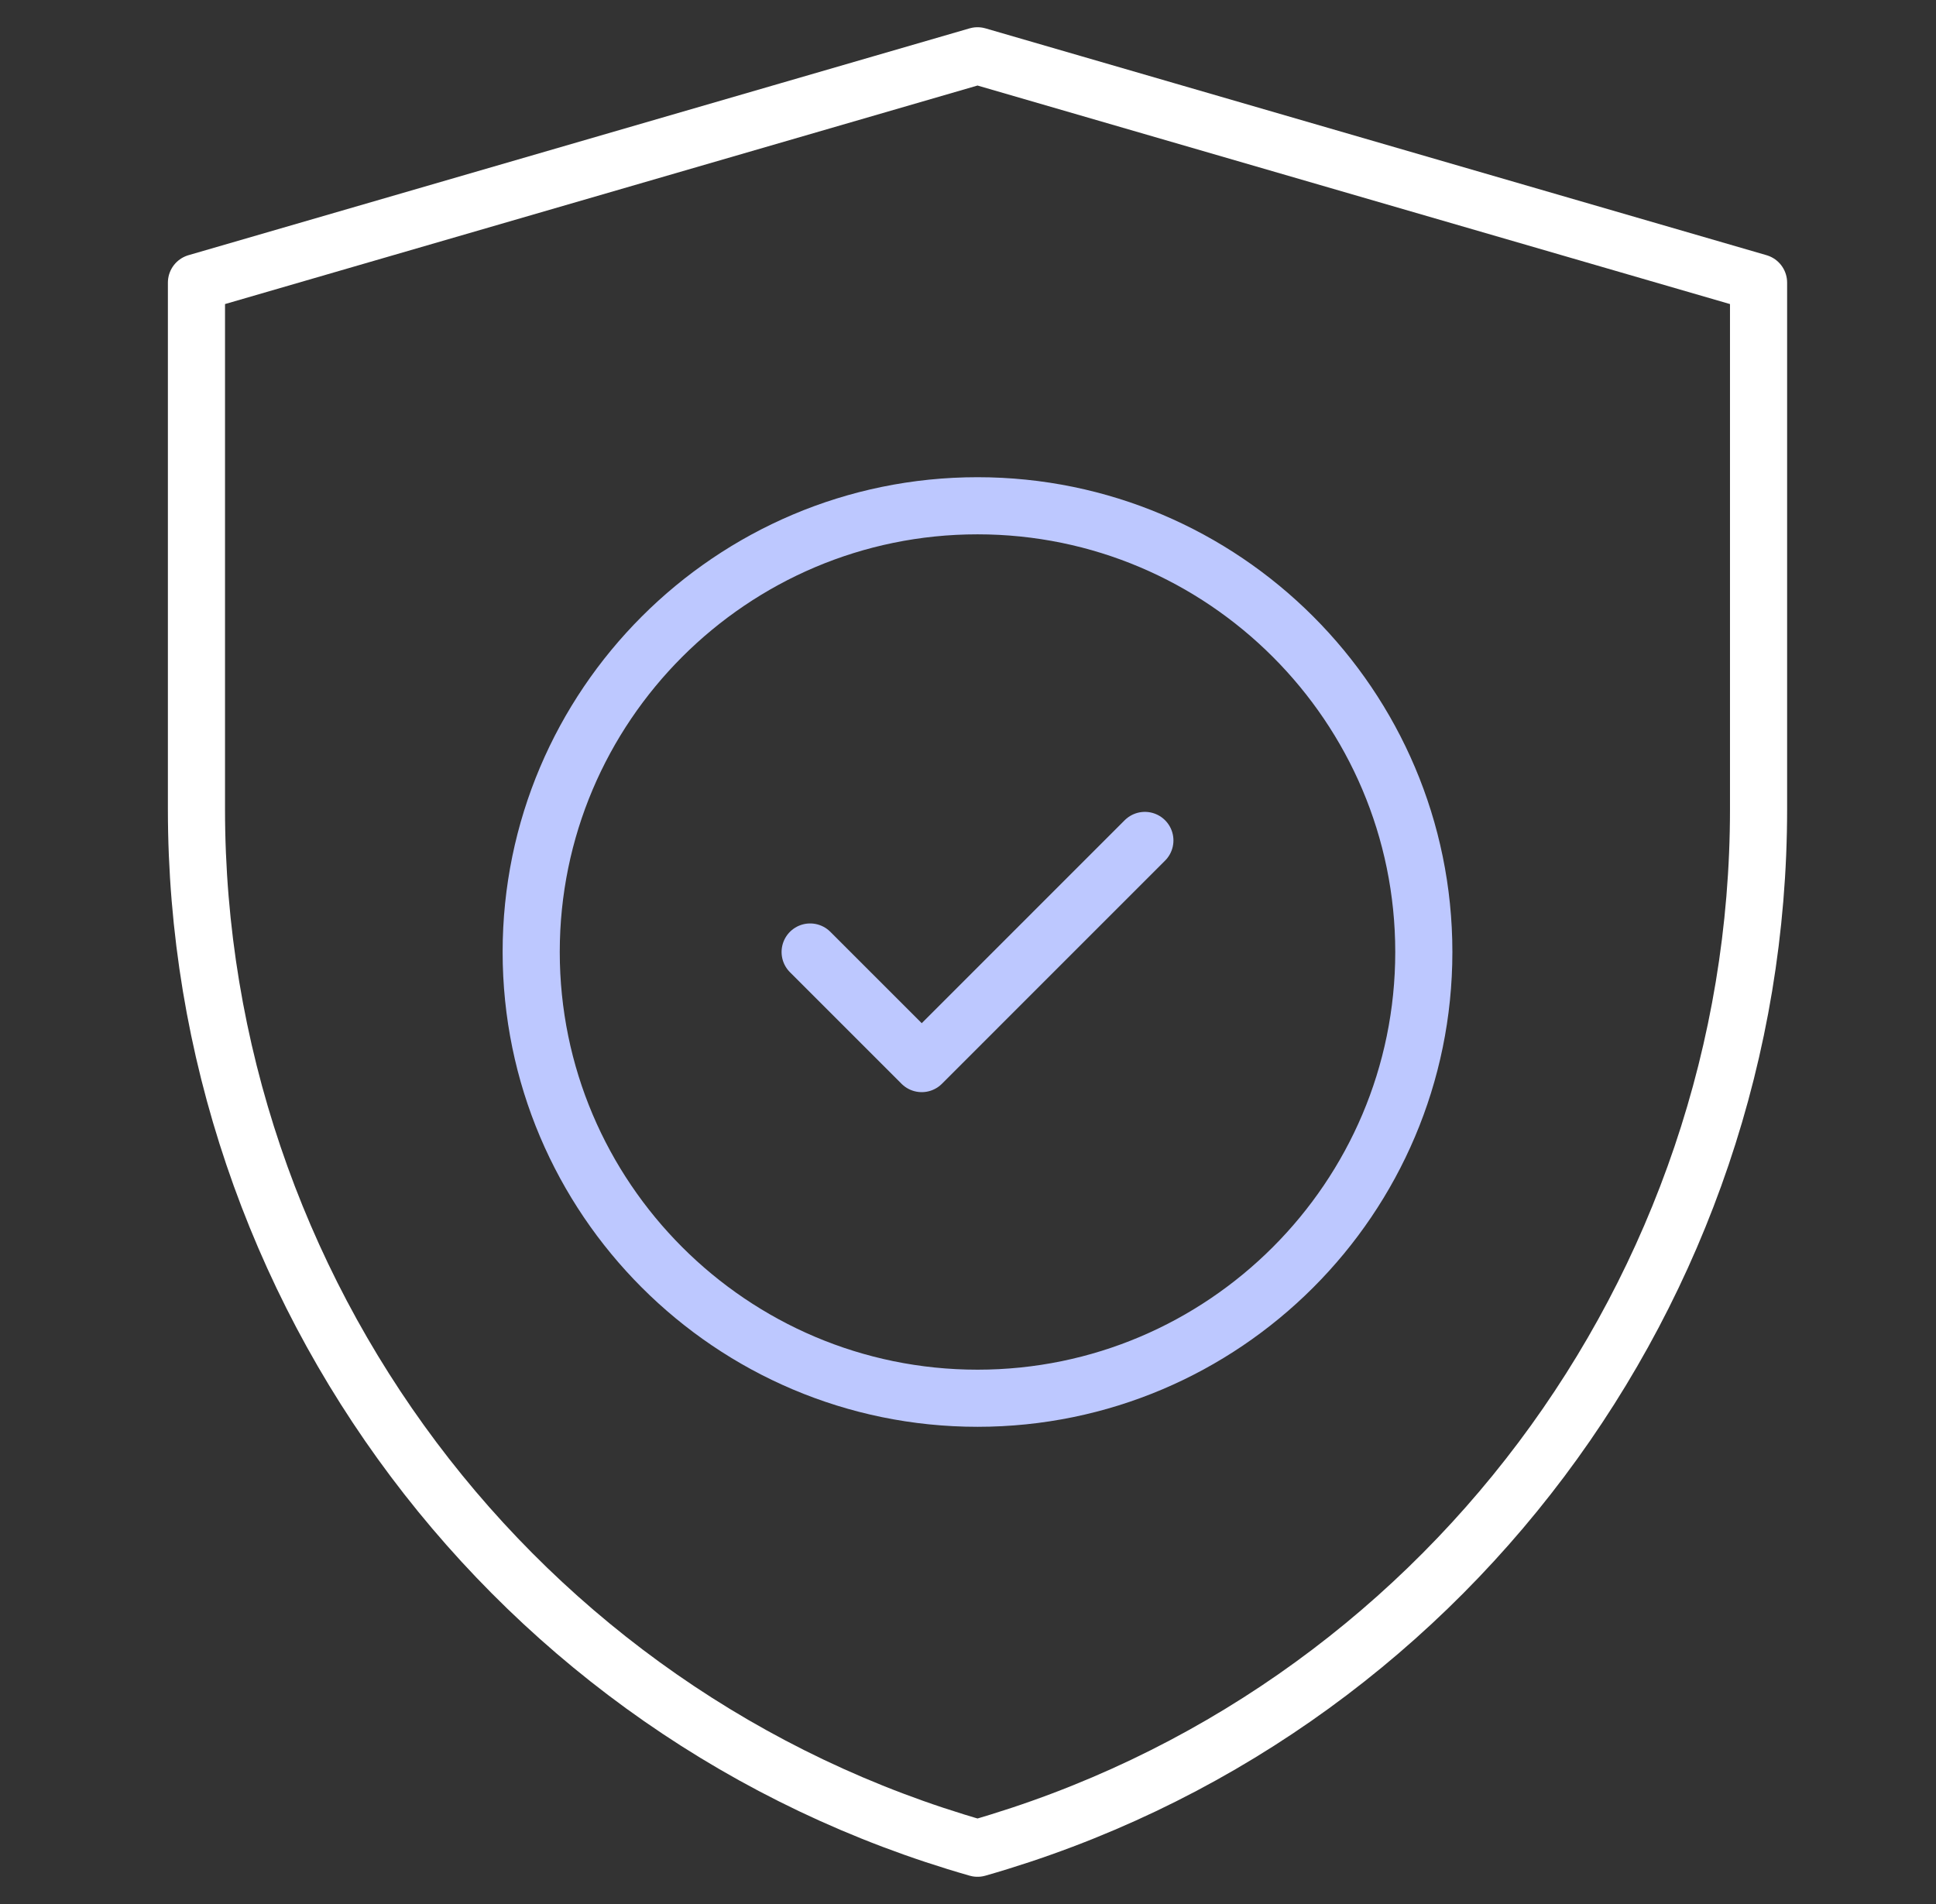 <?xml version="1.0" encoding="UTF-8"?> <svg xmlns="http://www.w3.org/2000/svg" width="61" height="60" viewBox="0 0 61 60" fill="none"><rect x="0" y="0" width="61" height="60" fill="#333333" stroke="none"/><mask id="mask0_14889_49509" style="mask-type:luminance" maskUnits="userSpaceOnUse" x="0" y="0" width="61" height="60"><path d="M59.899 59.1V0.9H1.7V59.1H59.899Z" fill="white" stroke="white" stroke-width="1.8"></path></mask><g mask="url(#mask0_14889_49509)"><path d="M30.8 58.242C16.233 54.08 6.19 40.649 6.19 25.5V8.906L30.8 1.758L55.409 8.906V25.5C55.409 40.649 45.366 54.08 30.8 58.242Z" stroke="white" stroke-width="1.8" stroke-miterlimit="10" stroke-linecap="round" stroke-linejoin="round"></path><path d="M30.8 44.062C23.046 44.062 16.737 37.754 16.737 30C16.737 22.246 23.046 15.938 30.8 15.938C38.554 15.938 44.862 22.246 44.862 30C44.862 37.754 38.554 44.062 30.8 44.062Z" stroke="#BDC8FF" stroke-width="1.8" stroke-miterlimit="10" stroke-linecap="round" stroke-linejoin="round"></path><path d="M25.526 30L29.042 33.516L36.073 26.484" stroke="#BDC8FF" stroke-width="1.8" stroke-miterlimit="10" stroke-linecap="round" stroke-linejoin="round"></path></g></svg> 